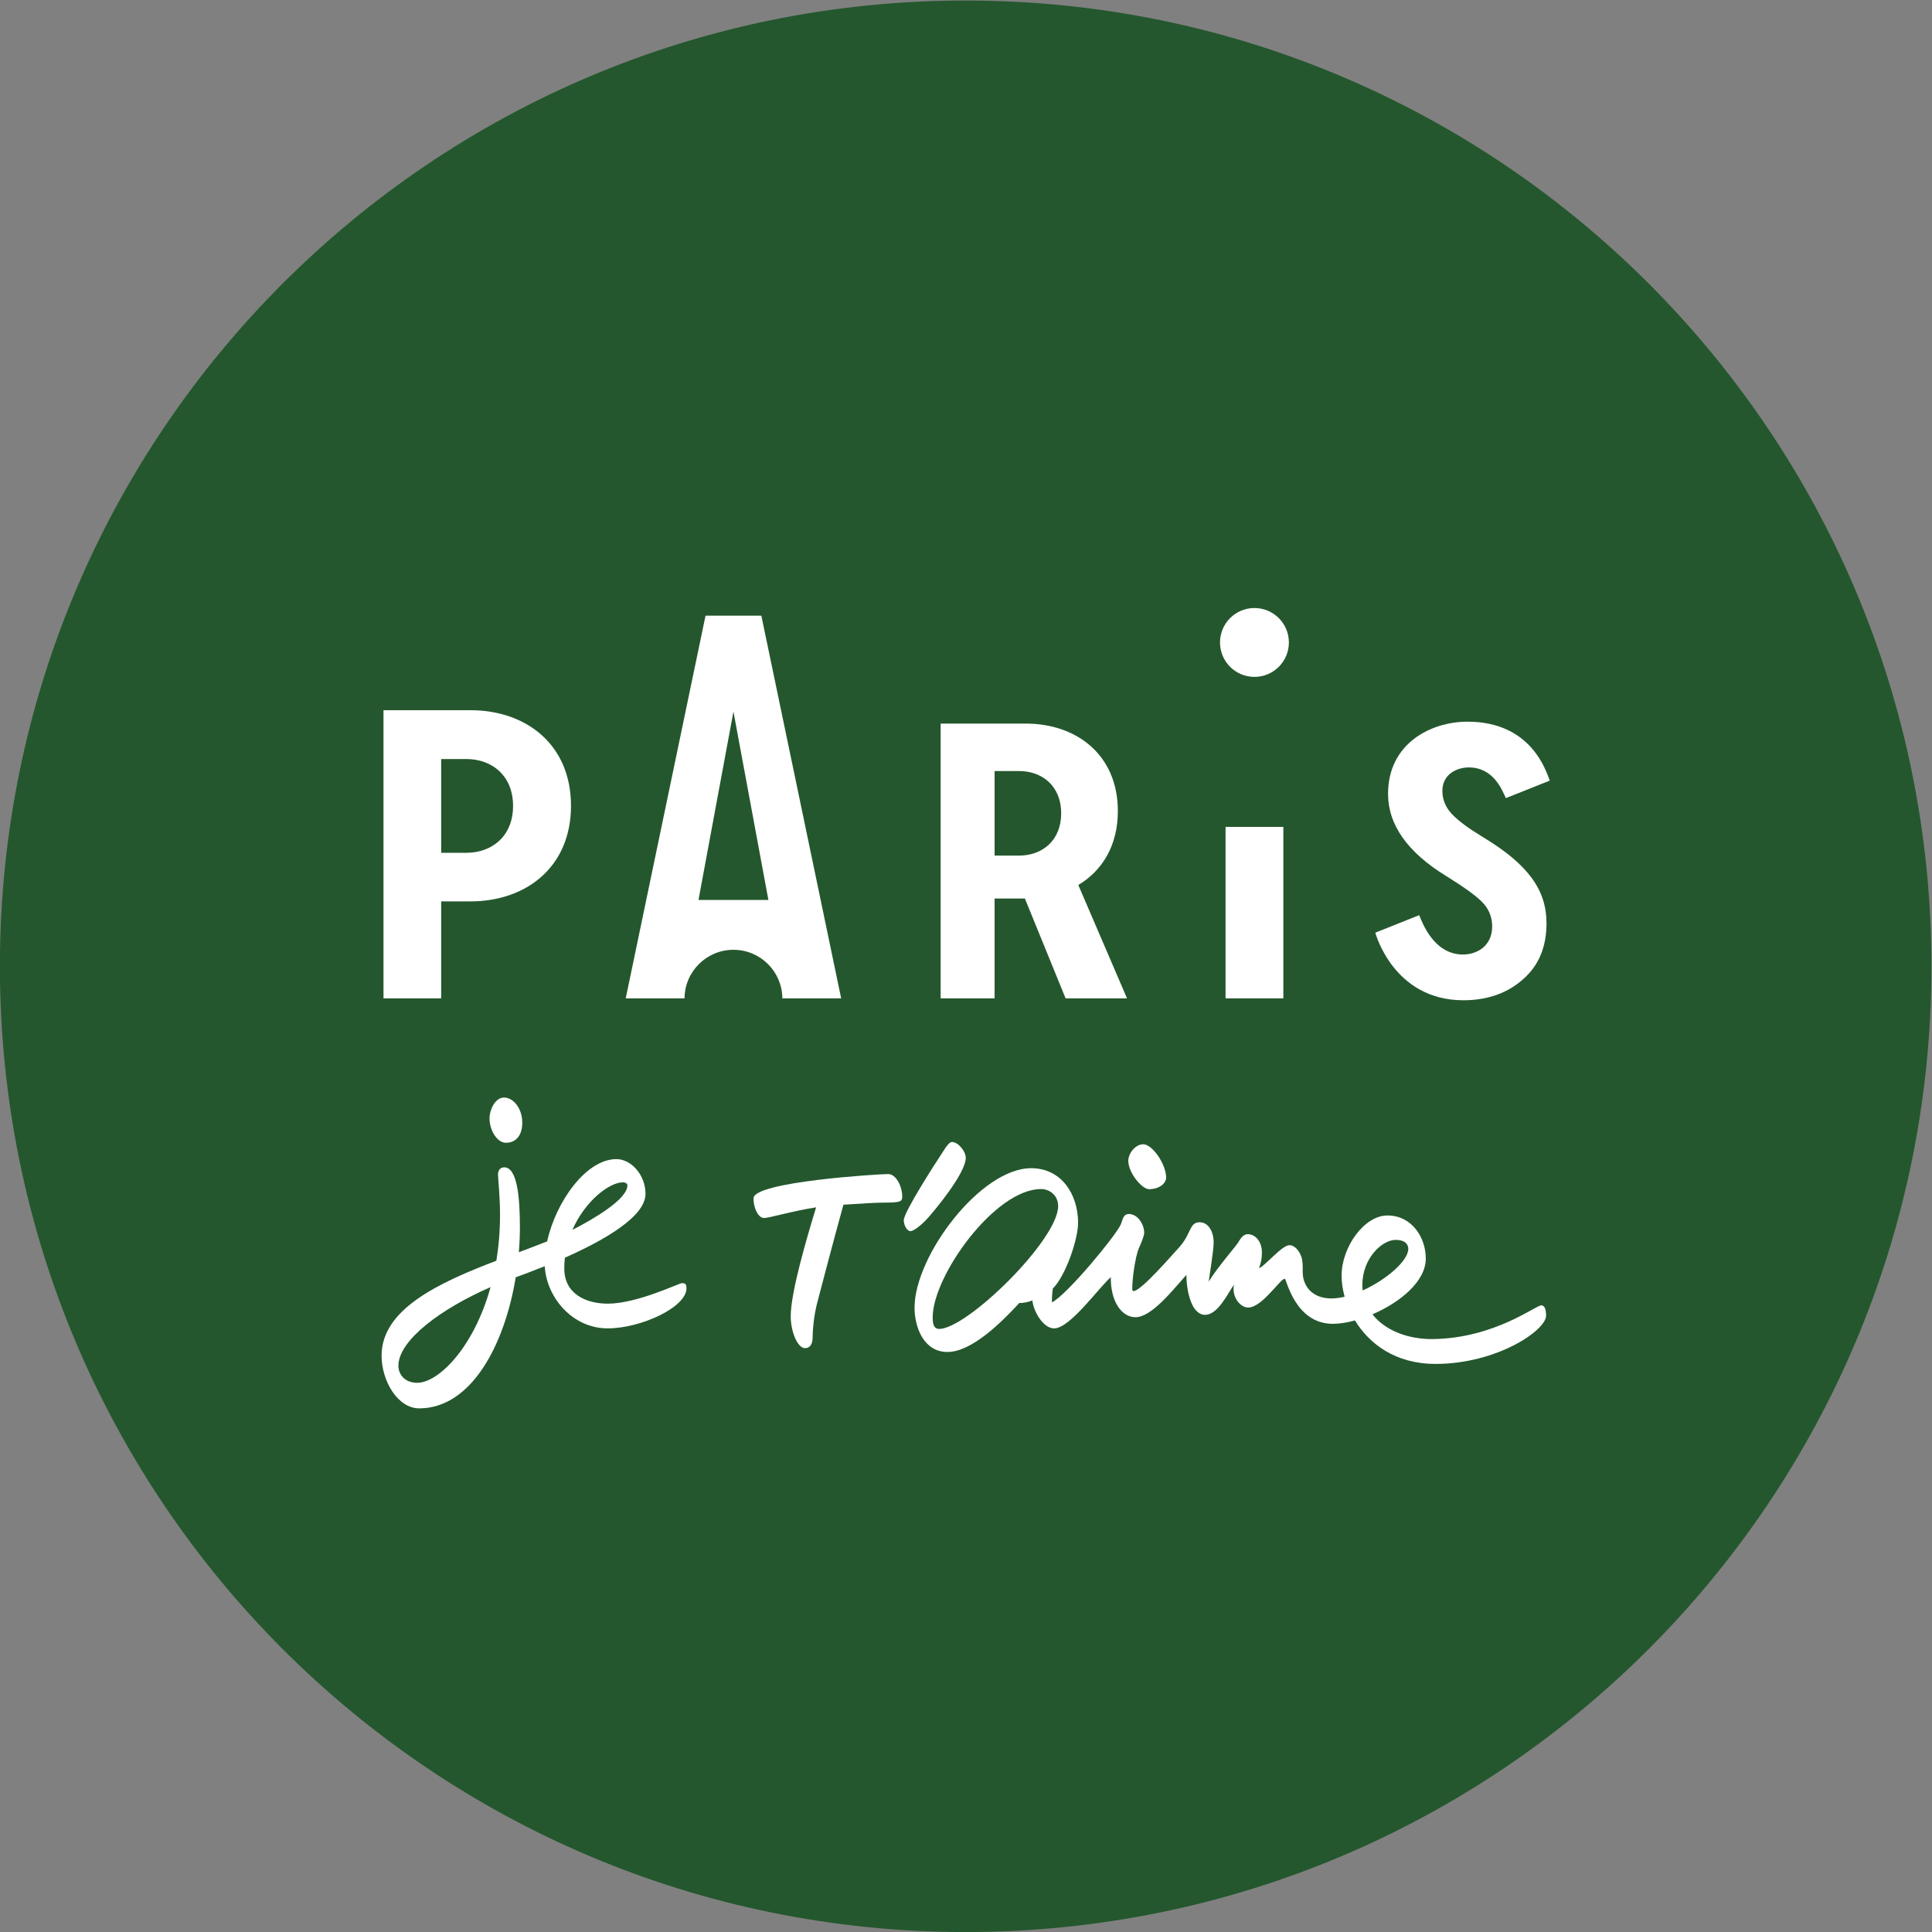 <svg xmlns="http://www.w3.org/2000/svg" viewBox="0 0 1700.8 1700.8" version="1.1" height="1700.8" width="1700.8">
 <rect x="0" y="0" width="1700.8" height="1700.8" fill="#808080" stroke="none"/>
 <defs>
  <clipPath id="clipPath148">
   <path d="m0 1417.3h1417.3v-1417.3h-1417.3z"></path>
  </clipPath>
 </defs>
 <g transform="matrix(1.333 0 0 -1.333 -110.45 1795.3)">
  <g clip-path="url(#clipPath148)">
   <g transform="translate(1358.4 708.66)">
    <path fill="#24572d" d="m0 0c0-352.24-285.55-637.8-637.8-637.8-352.24 0-637.8 285.55-637.8 637.8s285.55 637.8 637.8 637.8c352.24 0 637.8-285.55 637.8-637.8"></path>
   </g>
   <g transform="translate(544.15 752.48)">
    <path fill="#fff" d="m0 0 23.082 124.38 23.082-124.38zm55.382-64.988h38.84l-52.712 252.72h-36.856l-52.712-252.72h38.84c0.132 17.728 14.541 32.059 32.3 32.059s32.169-14.331 32.3-32.059"></path>
   </g>
   <g transform="translate(1062.6 793.73)">
    <path fill="#fff" d="m0 0c-9.613 5.825-16.578 10.886-20.928 15.513-4.077 4.354-6.25 9.525-6.25 15.241 0 11.36 10.049 15.513 17.394 15.513 16.583 0 22.08-15.175 24.54-20.273l29.003 11.564c-2.424 6.081-12.004 38.918-54.358 38.918-24.267 0-52.456-14.458-52.456-47.627 0-20.413 12.774-38.647 38.594-54.432 10.872-6.804 18.754-12.248 23.375-16.874 4.62-4.626 6.794-10.07 6.794-16.329 0-12.794-9.961-18.508-19.297-18.508-19.352 0-27.01 21.407-28.888 25.989l-29.003-11.564s11.83-44.634 58.163-44.634c15.764 0 29.081 4.627 39.409 13.88 10.329 8.981 15.493 21.229 15.493 37.014 0 21.885-12.083 38.732-41.585 56.609"></path>
   </g>
   <g transform="translate(911.31 899.78)">
    <path fill="#fff" d="m0 0c12.562 0 22.745 10.183 22.745 22.745 0 12.561-10.183 22.744-22.745 22.744s-22.745-10.183-22.745-22.744c0-12.562 10.183-22.745 22.745-22.745"></path>
   </g>
   <path fill="#fff" d="m892.23 687.49h38.161v113.22h-38.161z"></path>
   <g transform="translate(739.71 837.61)">
    <path fill="#fff" d="m0 0h16.105c15.391 0 27.868-9.996 27.868-27.925s-12.477-27.926-27.868-27.926h-16.105zm0-84.17h19.992l26.887-65.945h40.562l-32.165 74.856c15.784 9.393 26.118 26.004 26.118 48.843 0 37.079-27.231 57.753-60.823 57.753h-56.204v-181.45h35.633z"></path>
   </g>
   <g transform="translate(374.22 845.54)">
    <path fill="#fff" d="m0 0h16.621c17.037 0 30.848-11.084 30.848-30.963s-13.811-30.963-30.848-30.963h-16.621zm0-94.013h19.359c36.658 0 66.376 22.599 66.376 63.132s-29.718 63.133-66.376 63.133h-57.456v-190.3h38.097z"></path>
   </g>
   <g transform="translate(406.15 608.01)">
    <path fill="#fff" d="m0 0c0-7.518 4.945-15.896 10.776-15.896 7.326 0 10.851 5.672 10.851 13.256 0 9.582-6.048 16.615-12.029 16.615-5.898 0-9.598-7.96-9.598-13.975"></path>
   </g>
   <g transform="translate(358.4 433.59)">
    <path fill="#fff" d="m0 0c-8.074 0-12.43 5.367-12.43 11.264 0 16.866 28.343 37.778 60.856 51.916-11.126-40.145-34.501-63.18-48.426-63.18m135.88 132.4c1.496 0 2.907-0.726 2.907-2.046 0-9.005-21.601-21.836-36.295-29.345 8.362 19.154 24.459 31.391 33.388 31.391m38.943-66.576c-1.904 0-29.562-13.561-48.941-13.561-14.026 0-28.769 6.119-28.769 23.281 0 2.418 0.15 4.765 0.409 7.079 25.335 11.235 53.236 26.948 53.236 42.143 0 12.672-9.582 22.955-19.188 22.955-20.165 0-40.012-28.285-45.768-54.314-5.914-2.381-12.212-4.753-18.686-7.175 0.451 5.517 0.693 10.997 0.693 16.381 0 19.404-1.629 39.69-10.358 39.69-2.347 0-4.101-1.691-4.101-4.79 0-2.172 1.336-14.109 1.336-26.597 0-10.78-0.877-20.892-2.414-30.285-37.642-14.41-75.808-31.856-75.808-62.658 0-16.899 10.758-34.859 24.817-34.859 34.46 0 56.429 41.934 63.78 86.561 4.853 1.763 11.578 4.26 19.154 7.318 1.17-20.424 18.077-41.048 41.591-41.048 21.836 0 52.008 13.891 52.008 26.446 0 2.995-1.077 3.433-2.991 3.433"></path>
   </g>
   <g transform="translate(669.39 571.46)">
    <path fill="#fff" d="m0 0c-6.056 0-88.888-5.083-88.888-16.001 0-7.505 3.626-13.039 6.875-13.039 3.534 0 19.371 4.761 34.449 7.046-6.148-20.111-16.765-56.089-16.765-71.956 0-9.811 4.369-21.034 9.448-21.034 3.04 0 5.02 2.352 5.02 7.143 0 4.786 0.727 13.311 2.748 21.697 1.061 4.365 12.129 46.261 17.593 65.887 11.335 0.81 22.295 1.387 26.68 1.387 10.701 0 12.154 0.568 12.154 3.909 0 7.092-4.227 14.961-9.314 14.961"></path>
   </g>
   <g transform="translate(696.05 542.89)">
    <path fill="#fff" d="m0 0c3.559 4.052 24.609 28.878 24.609 39.345 0 4.193-5.02 10.399-9.105 10.399-2.481 0-5.797-6.352-7.969-9.539-2.164-3.179-23.865-36.742-23.865-42.101 0-3.308 2.146-7.251 4.452-7.251 2.021 0 7.367 4.01 11.878 9.147"></path>
   </g>
   <g transform="translate(982.78 494.57)">
    <path fill="#fff" d="m0 0c-0.134 1.182-0.209 2.372-0.209 3.6 0 17.626 12.99 29.809 22.028 29.809 6.173 0 8.32-2.953 8.32-5.91 0-7.919-14.543-20.445-30.139-27.499m-279.67-25.403c-3.216 0-4.294 2.548-4.294 7.648 0 27.328 41.024 84.736 71.58 84.736 5.505 0 11.277-4.031 11.277-11.277 0-22.27-60.161-81.107-78.563-81.107m397.64 15.571c-3.676 0-30.607-21.514-70.999-22.266-17.075-0.313-32.227 5.78-40.514 16.339 18.018 7.71 35.234 21.644 35.234 36.818 0 14.083-9.322 28.467-25.327 28.467-15.303 0-30.273-20.782-30.273-39.753 0-4.327 0.66-9.067 2.005-13.908-3.032-0.718-5.98-1.132-8.721-1.132-13.64 0-19.036 9.222-18.962 17.463 0.034 4.418 9e-3 7.685-1.01 10.374-1.913 5.029-5.171 7.347-7.685 7.347-5.004 0-15.178-12.788-20.148-15.307 1.077 3.491 1.879 5.371 1.879 10.742 0 6.37-3.867 11.816-9.397 11.816-3.225 0-5.129-3.659-6.474-5.806-1.345-2.146-14.577-17.525-19.263-25.598 0.167 1.917 3.283 20.478 3.283 25.92 0 6.896-3.316 13.357-9.28 13.357-7.042 0-5.38-7.969-13.942-17.032-3.091-3.267-24.676-28.423-29.68-28.423-1.203 0-0.802 2.235-0.802 4.24 0 2 1.571 18.239 4.562 24.642 0.952 2.046 3.274 7.602 3.274 9.602 0 5.476-4.21 12.413-10.058 12.413-4.185 0-4.068-4.168-5.596-7.28-3.851-7.844-34.8-45.488-45.275-51.101-0.109 1.971 0.175 7.012 0.601 9.218 8.487 8.395 16.656 32.49 16.656 43.374 0 18.624-10.85 36.053-30.982 36.053-33.404 0-77.017-57.922-77.017-92.083 0-12.613 5.839-29.282 21.735-29.282 16.164 0 36.128 20.043 47.497 32.394 1.888-0.313 6.423 0.689 8.596 1.637 0.684-7.192 7.125-18.465 14.359-18.465 10.475 0 29.512 26.973 37.431 33.814-0.2-15.662 6.875-26.421 16.348-26.421 10.775 0 25.076 18.57 33.538 27.938 0.1-10.672 3.325-26.368 12.388-26.368 8.495 0 15.003 14.247 19.046 19.91-1.621-8.165 4.218-15.094 9.355-15.094 9.306 0 21.126 19 24.2 19 1.153 0 6.674-29.747 31.767-29.747 4.336 0 9.348 0.79 14.602 2.226 9.473-15.549 26.806-28.71 53.211-28.71 40.559 0 73.305 22.291 73.02 32.048-0.125 4.272-1.027 6.624-3.182 6.624"></path>
   </g>
   <g transform="translate(841.69 561.47)">
    <path fill="#fff" d="m0 0c7.359 0 11.31 4.248 11.31 7.593 0 8.842-9.088 22.053-15.111 22.053-5.304 0-9.89-6.089-9.89-10.893 0-8.023 9.071-18.753 13.691-18.753"></path>
   </g>
  </g>
 </g>
</svg>
